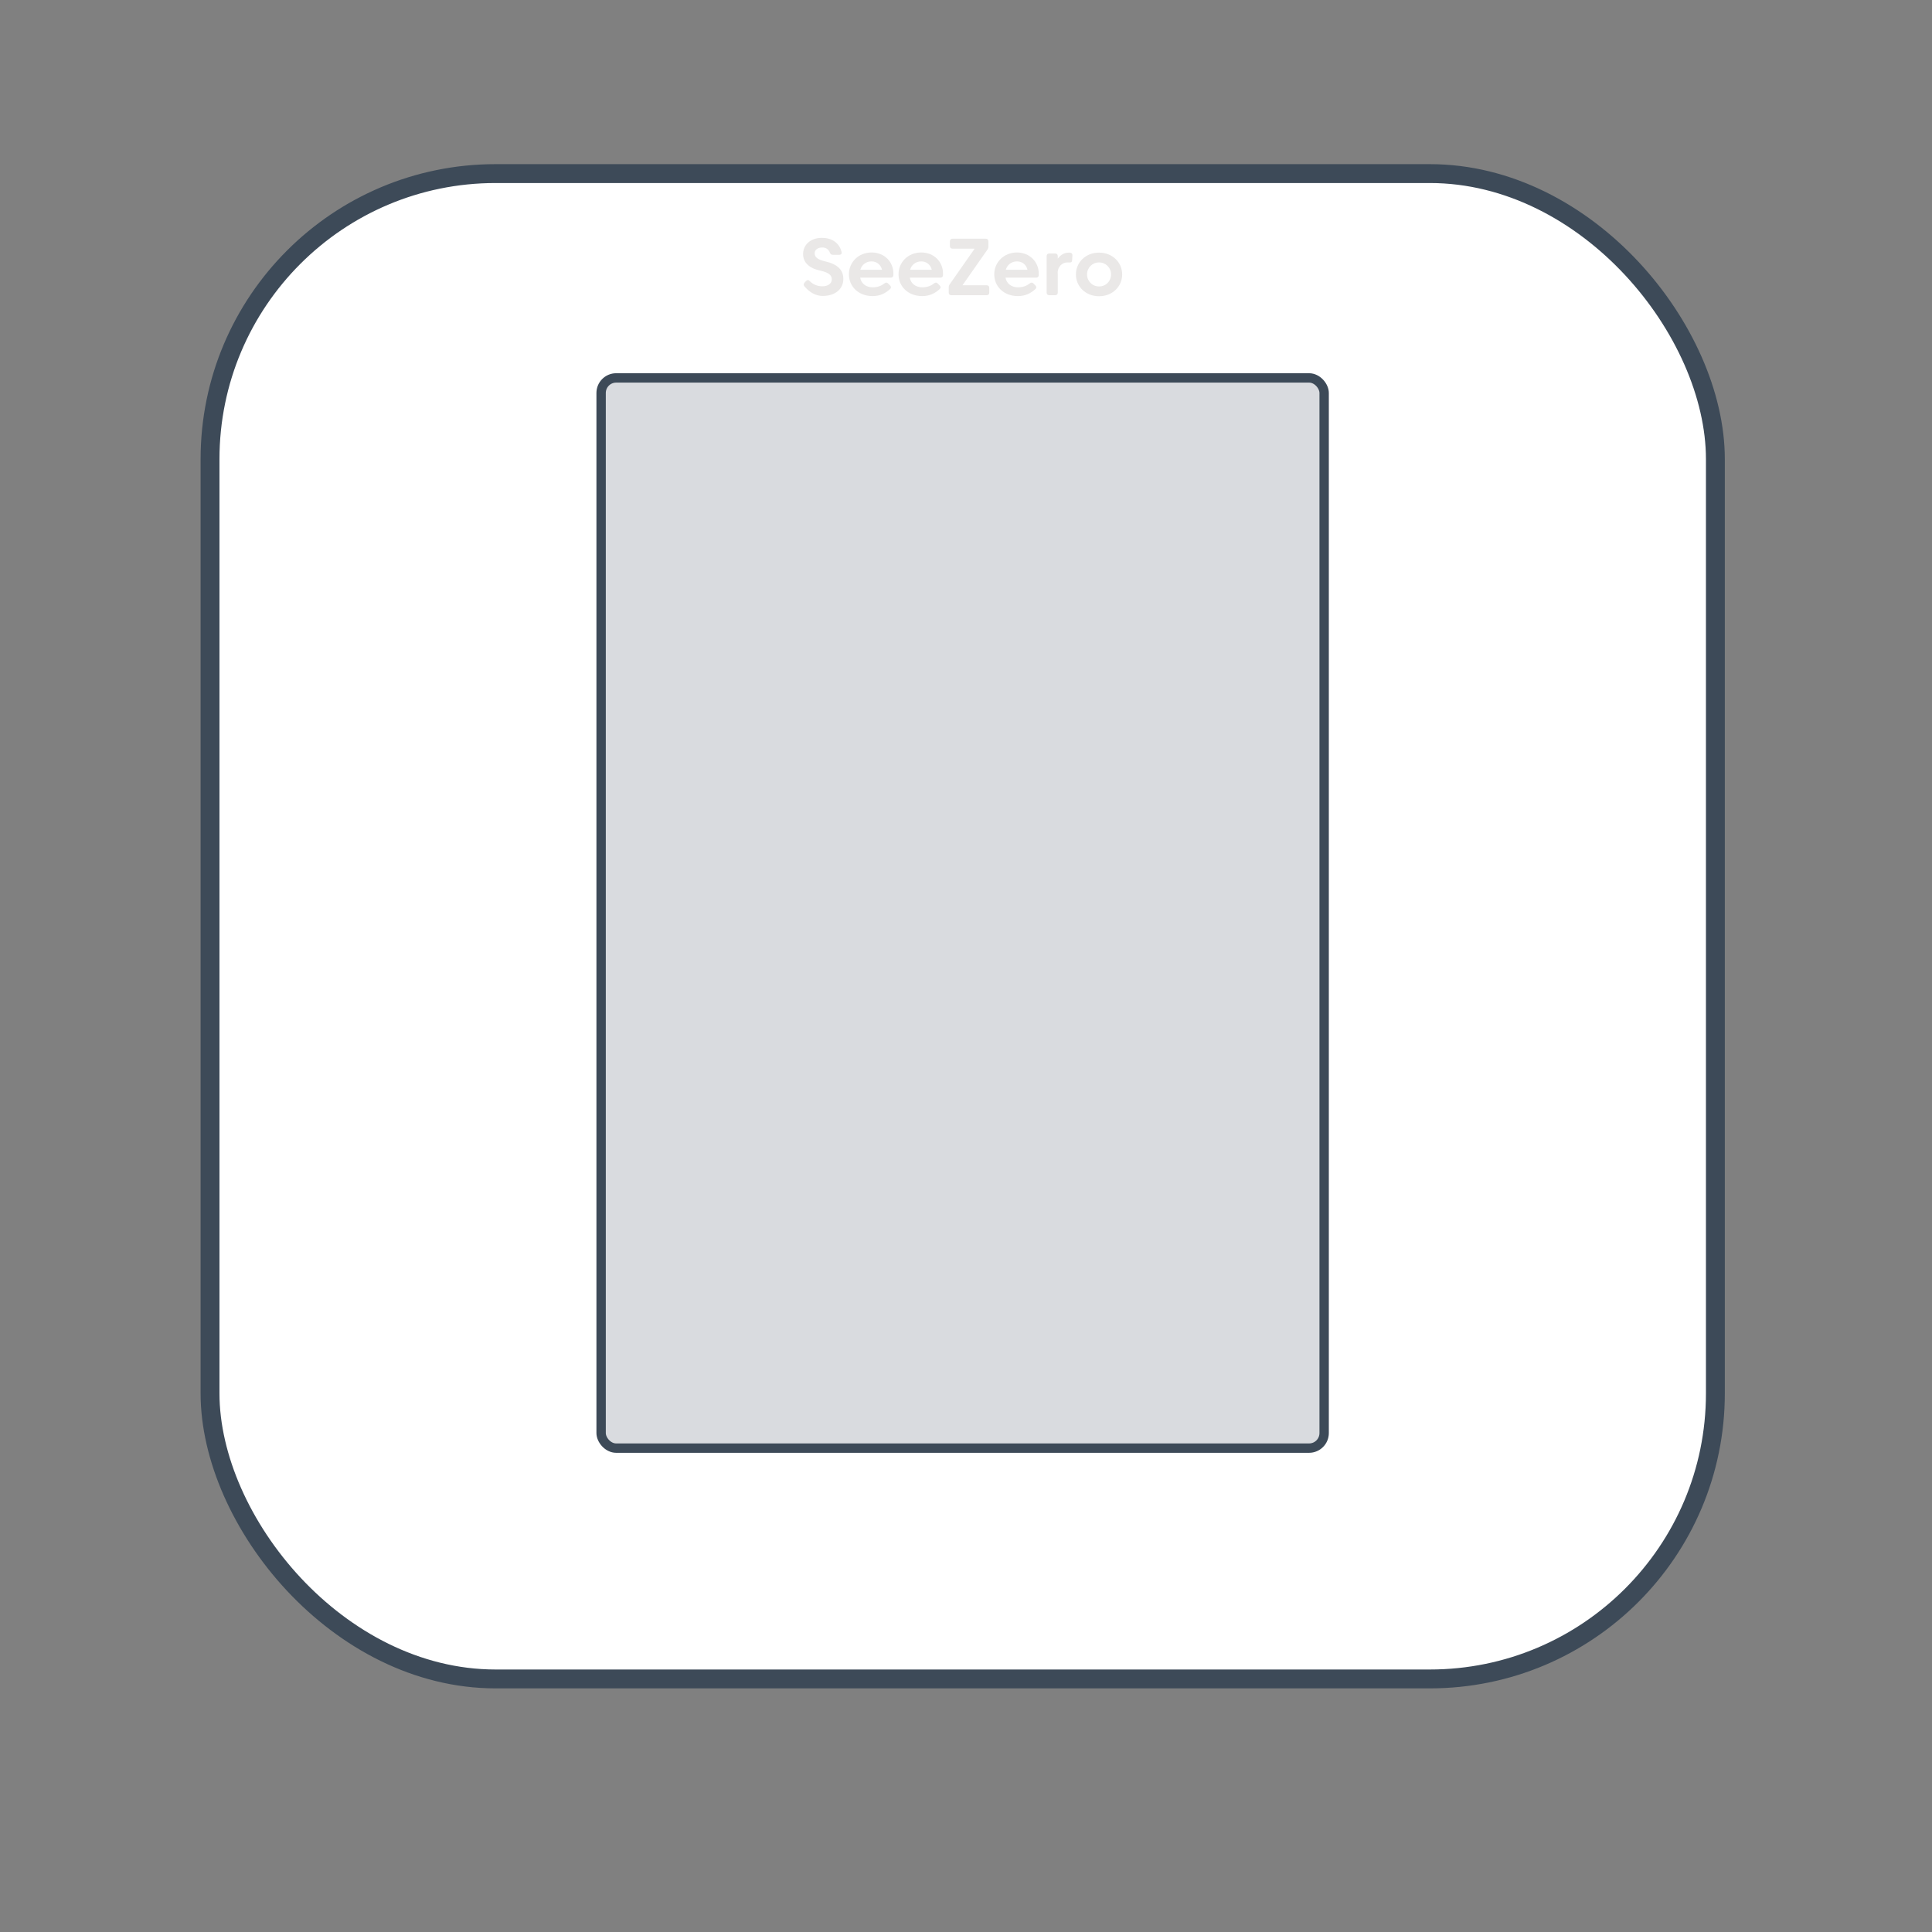 <?xml version="1.0" encoding="UTF-8"?>
<svg id="Layer_1" data-name="Layer 1" xmlns="http://www.w3.org/2000/svg" viewBox="0 0 132 132">
  <rect x="0" y="0" width="132" height="132" fill="#808080" stroke="none"/>
  <defs>
    <style>
      .cls-1 {
        fill: #d9dbdf;
        stroke-width: .64px;
      }

      .cls-1, .cls-2 {
        stroke: #3d4a58;
        stroke-miterlimit: 10;
      }

      .cls-3 {
        fill: #eae8e7;
      }

      .cls-2 {
        fill: #fff;
        stroke-width: 1.29px;
      }
    </style>
  </defs>
  <rect class="cls-2" x="14.35" y="11.86" width="102.85" height="102.85" rx="19.51" ry="19.51"/>
  <rect class="cls-1" x="41.07" y="25.82" width="49.4" height="73.12" rx="1.03" ry="1.03"/>
  <g>
    <path class="cls-3" d="M55.32,19.21c.25.23.52.35.87.35.37,0,.64-.18.64-.47,0-.26-.16-.46-.78-.6-.77-.16-1.18-.56-1.18-1.13,0-.65.53-1.11,1.28-1.11.66,0,1.19.32,1.35.97.03.12-.04.19-.16.19h-.44c-.1,0-.16-.05-.2-.15-.09-.23-.27-.35-.52-.35-.3,0-.52.16-.52.39,0,.26.19.44.73.56.86.2,1.23.6,1.23,1.2,0,.67-.54,1.16-1.41,1.16-.43,0-.88-.21-1.25-.66-.07-.09-.06-.17.01-.25l.1-.11c.08-.08.16-.09.25,0Z"/>
    <path class="cls-3" d="M59.62,19.63c.33,0,.58-.09.81-.27.09-.07.17-.07.25.01l.13.13c.08.08.09.17,0,.25-.3.28-.68.48-1.19.48-.97,0-1.62-.66-1.62-1.49s.66-1.49,1.55-1.49,1.49.65,1.49,1.44c0,.04,0,.08,0,.12-.01.11-.08.16-.19.16h-2.08c.07.4.4.66.85.66ZM58.78,18.43h1.48c-.08-.34-.35-.57-.72-.57s-.66.23-.76.57Z"/>
    <path class="cls-3" d="M63.01,19.63c.33,0,.58-.09.81-.27.09-.07.17-.07.25.01l.13.13c.08.08.09.17,0,.25-.3.28-.68.48-1.19.48-.97,0-1.62-.66-1.62-1.49s.66-1.49,1.55-1.49,1.49.65,1.49,1.44c0,.04,0,.08,0,.12-.01.11-.08.16-.19.16h-2.08c.07.4.4.66.85.66ZM62.18,18.43h1.48c-.08-.34-.35-.57-.72-.57s-.66.23-.76.57Z"/>
    <path class="cls-3" d="M65.08,16.99c-.11,0-.18-.06-.18-.18v-.32c0-.11.06-.18.18-.18h2.27c.11,0,.18.06.18.18v.35c0,.09-.02.15-.07.22l-1.7,2.43h1.65c.11,0,.18.06.18.18v.32c0,.11-.06.18-.18.18h-2.41c-.11,0-.18-.06-.18-.18v-.35c0-.09.02-.15.07-.22l1.7-2.43h-1.51Z"/>
    <path class="cls-3" d="M69.55,19.63c.33,0,.58-.09.81-.27.09-.07.17-.07.25.01l.13.13c.08.08.09.17,0,.25-.3.28-.68.48-1.19.48-.97,0-1.62-.66-1.62-1.49s.67-1.49,1.55-1.49,1.49.65,1.49,1.44c0,.04,0,.08,0,.12-.01.11-.08.16-.19.16h-2.08c.07.4.4.66.85.66ZM68.72,18.43h1.48c-.08-.34-.35-.57-.72-.57s-.66.23-.76.57Z"/>
    <path class="cls-3" d="M72.27,18.66v1.33c0,.11-.06.18-.18.18h-.4c-.11,0-.18-.06-.18-.18v-2.49c0-.11.06-.18.18-.18h.4c.11,0,.18.06.18.18v.17c.18-.24.43-.41.76-.41.04,0,.08,0,.11.01.1.02.14.1.13.2l-.02.32c-.01.12-.08.16-.2.14-.04,0-.08,0-.12,0-.36,0-.67.29-.67.74Z"/>
    <path class="cls-3" d="M75.09,17.26c.91,0,1.58.66,1.58,1.49s-.67,1.49-1.58,1.49-1.58-.66-1.58-1.49.67-1.49,1.58-1.49ZM75.09,19.57c.47,0,.82-.36.82-.82s-.36-.82-.82-.82-.82.36-.82.82.36.82.82.82Z"/>
  </g>
</svg>